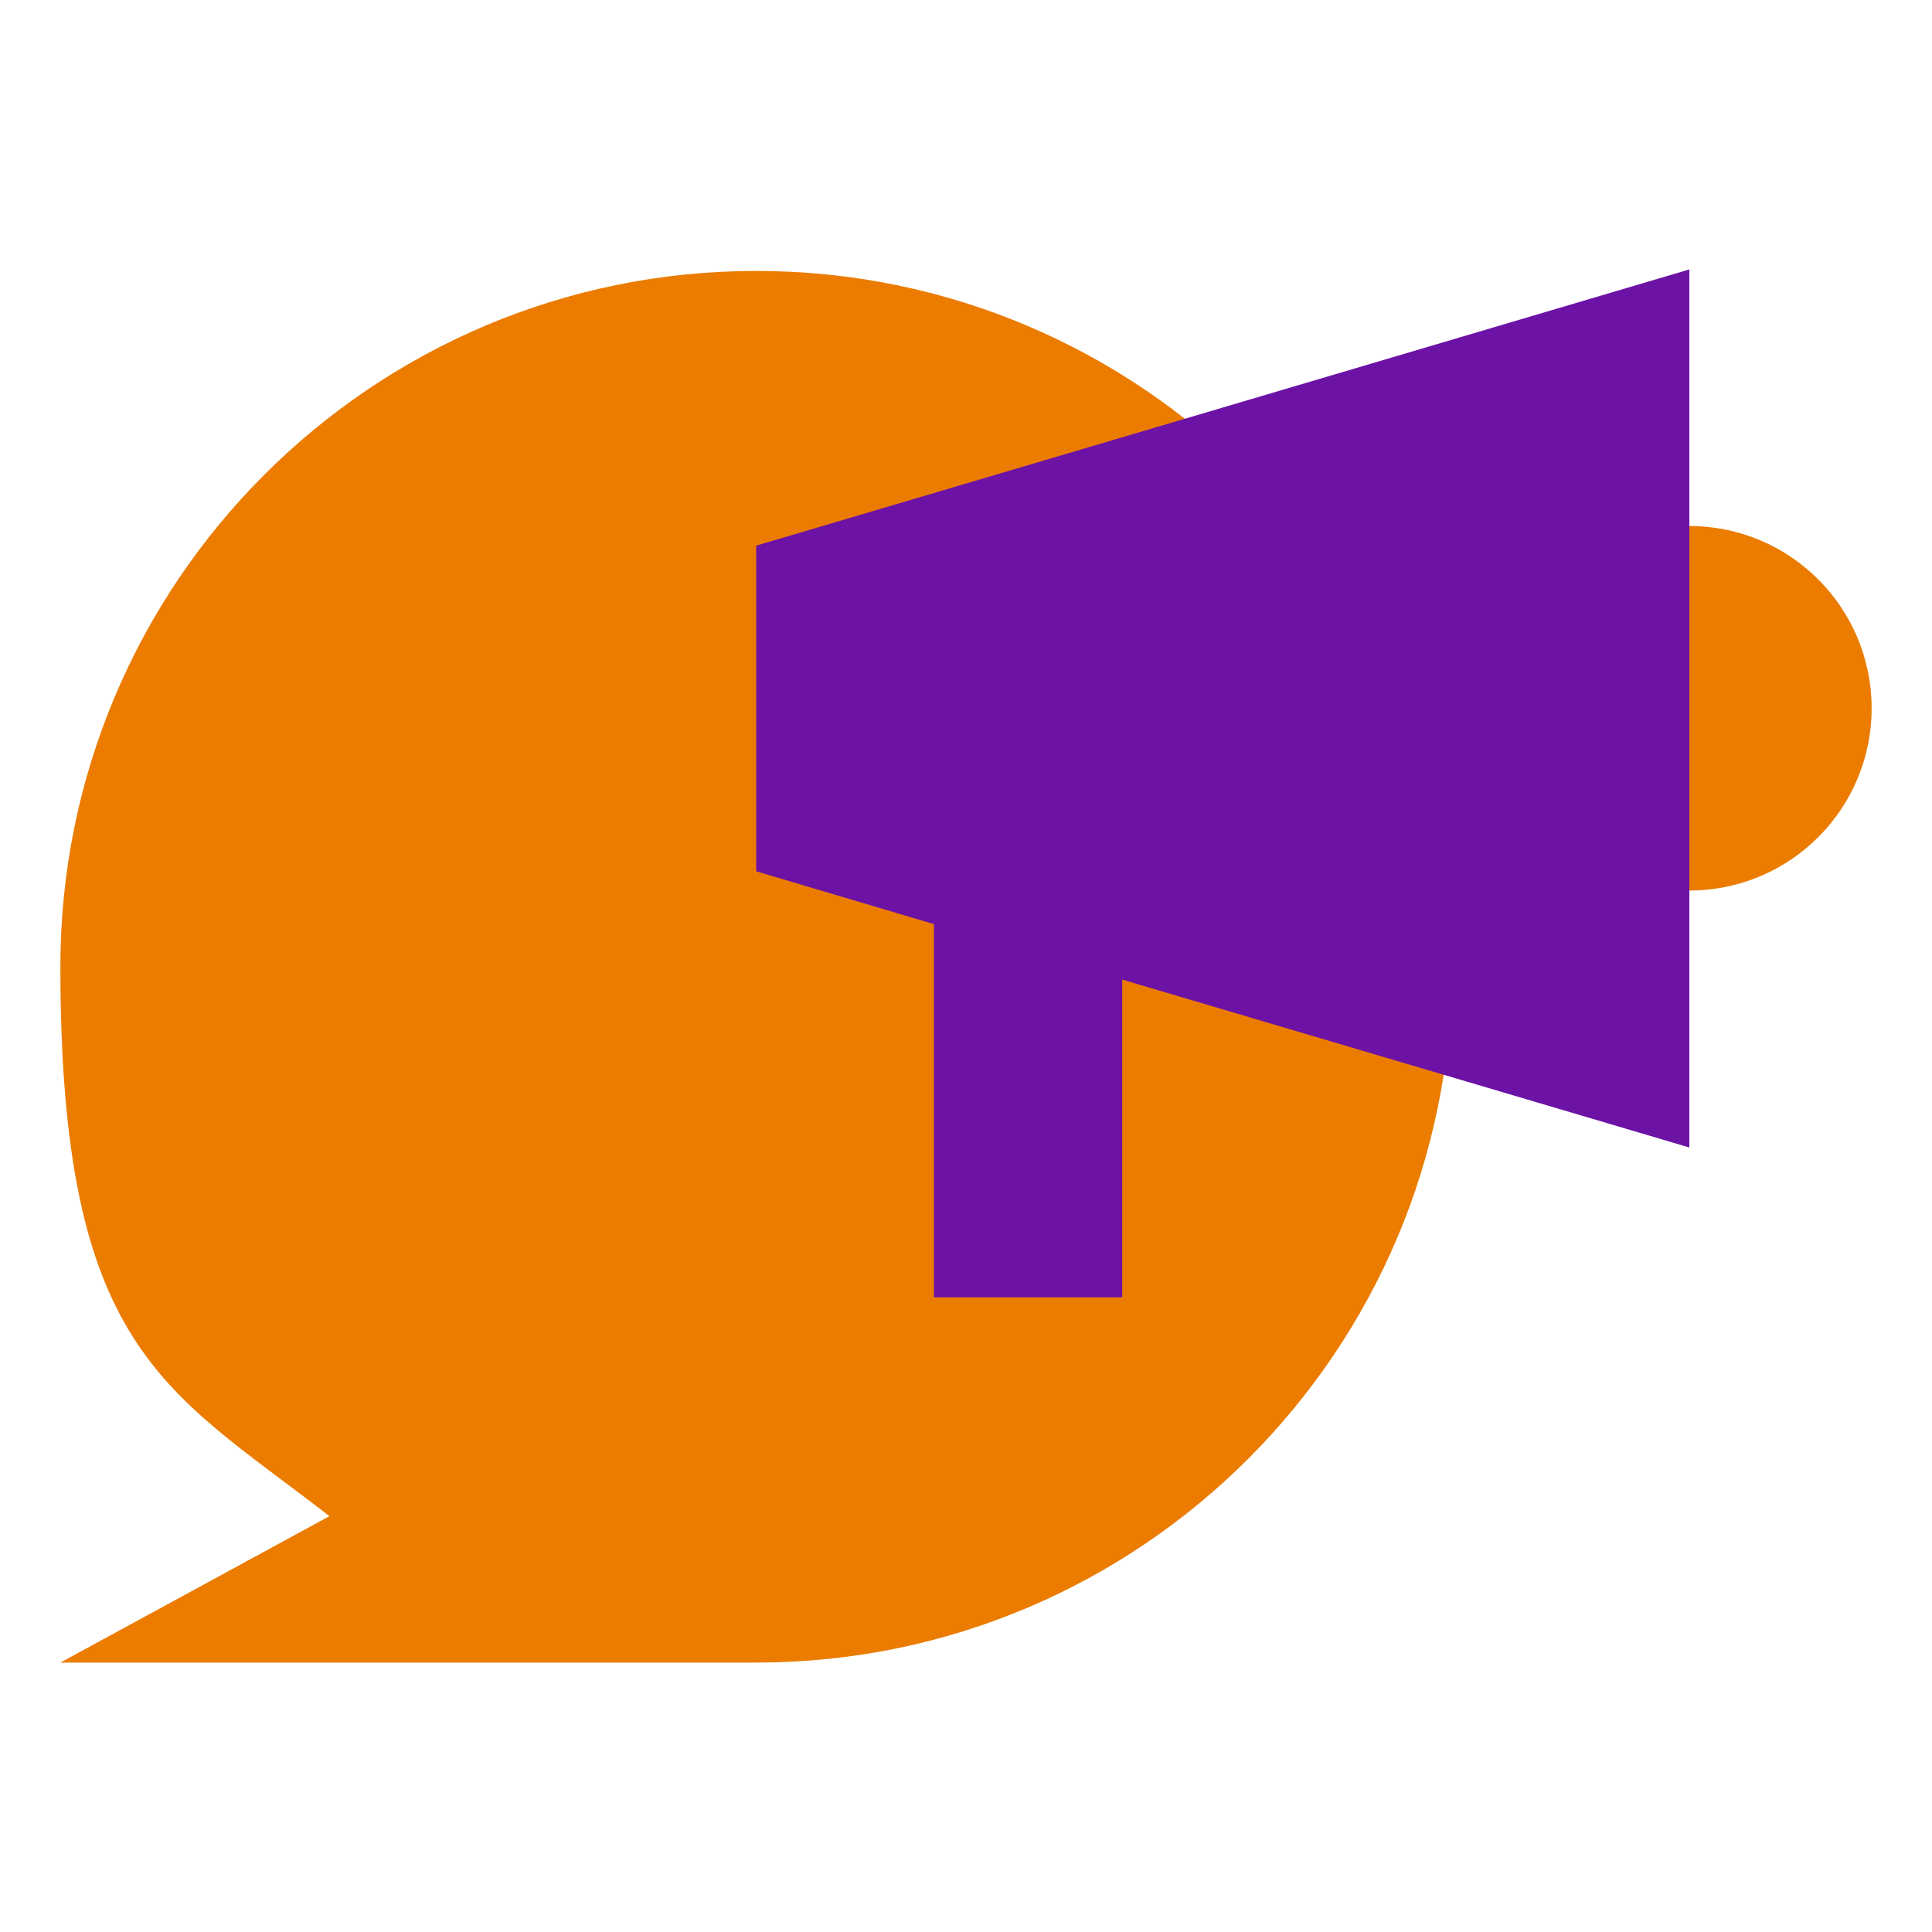 <svg xmlns="http://www.w3.org/2000/svg" id="Layer_1" viewBox="0 0 512 512"><defs><style>      .st0 {        fill: #eb7c00;      }      .st0, .st1 {        isolation: isolate;      }      .st1 {        fill: #6c12a4;      }    </style></defs><path class="st0" d="M200.4,71.8c-101.8,0-184.4,82.6-184.4,184.4s27.9,111.9,71.3,145.6l-71.3,38.8h184.4c101.9,0,184.4-82.6,184.4-184.4s-82.6-184.4-184.4-184.4Z"></path><circle class="st0" cx="447.7" cy="187.7" r="48.3"></circle><polygon class="st1" points="447.7 71.4 200.4 144.6 200.4 230.9 247.5 244.9 247.5 343.8 297.4 343.8 297.4 259.6 447.7 304.1 447.7 71.4"></polygon></svg>
